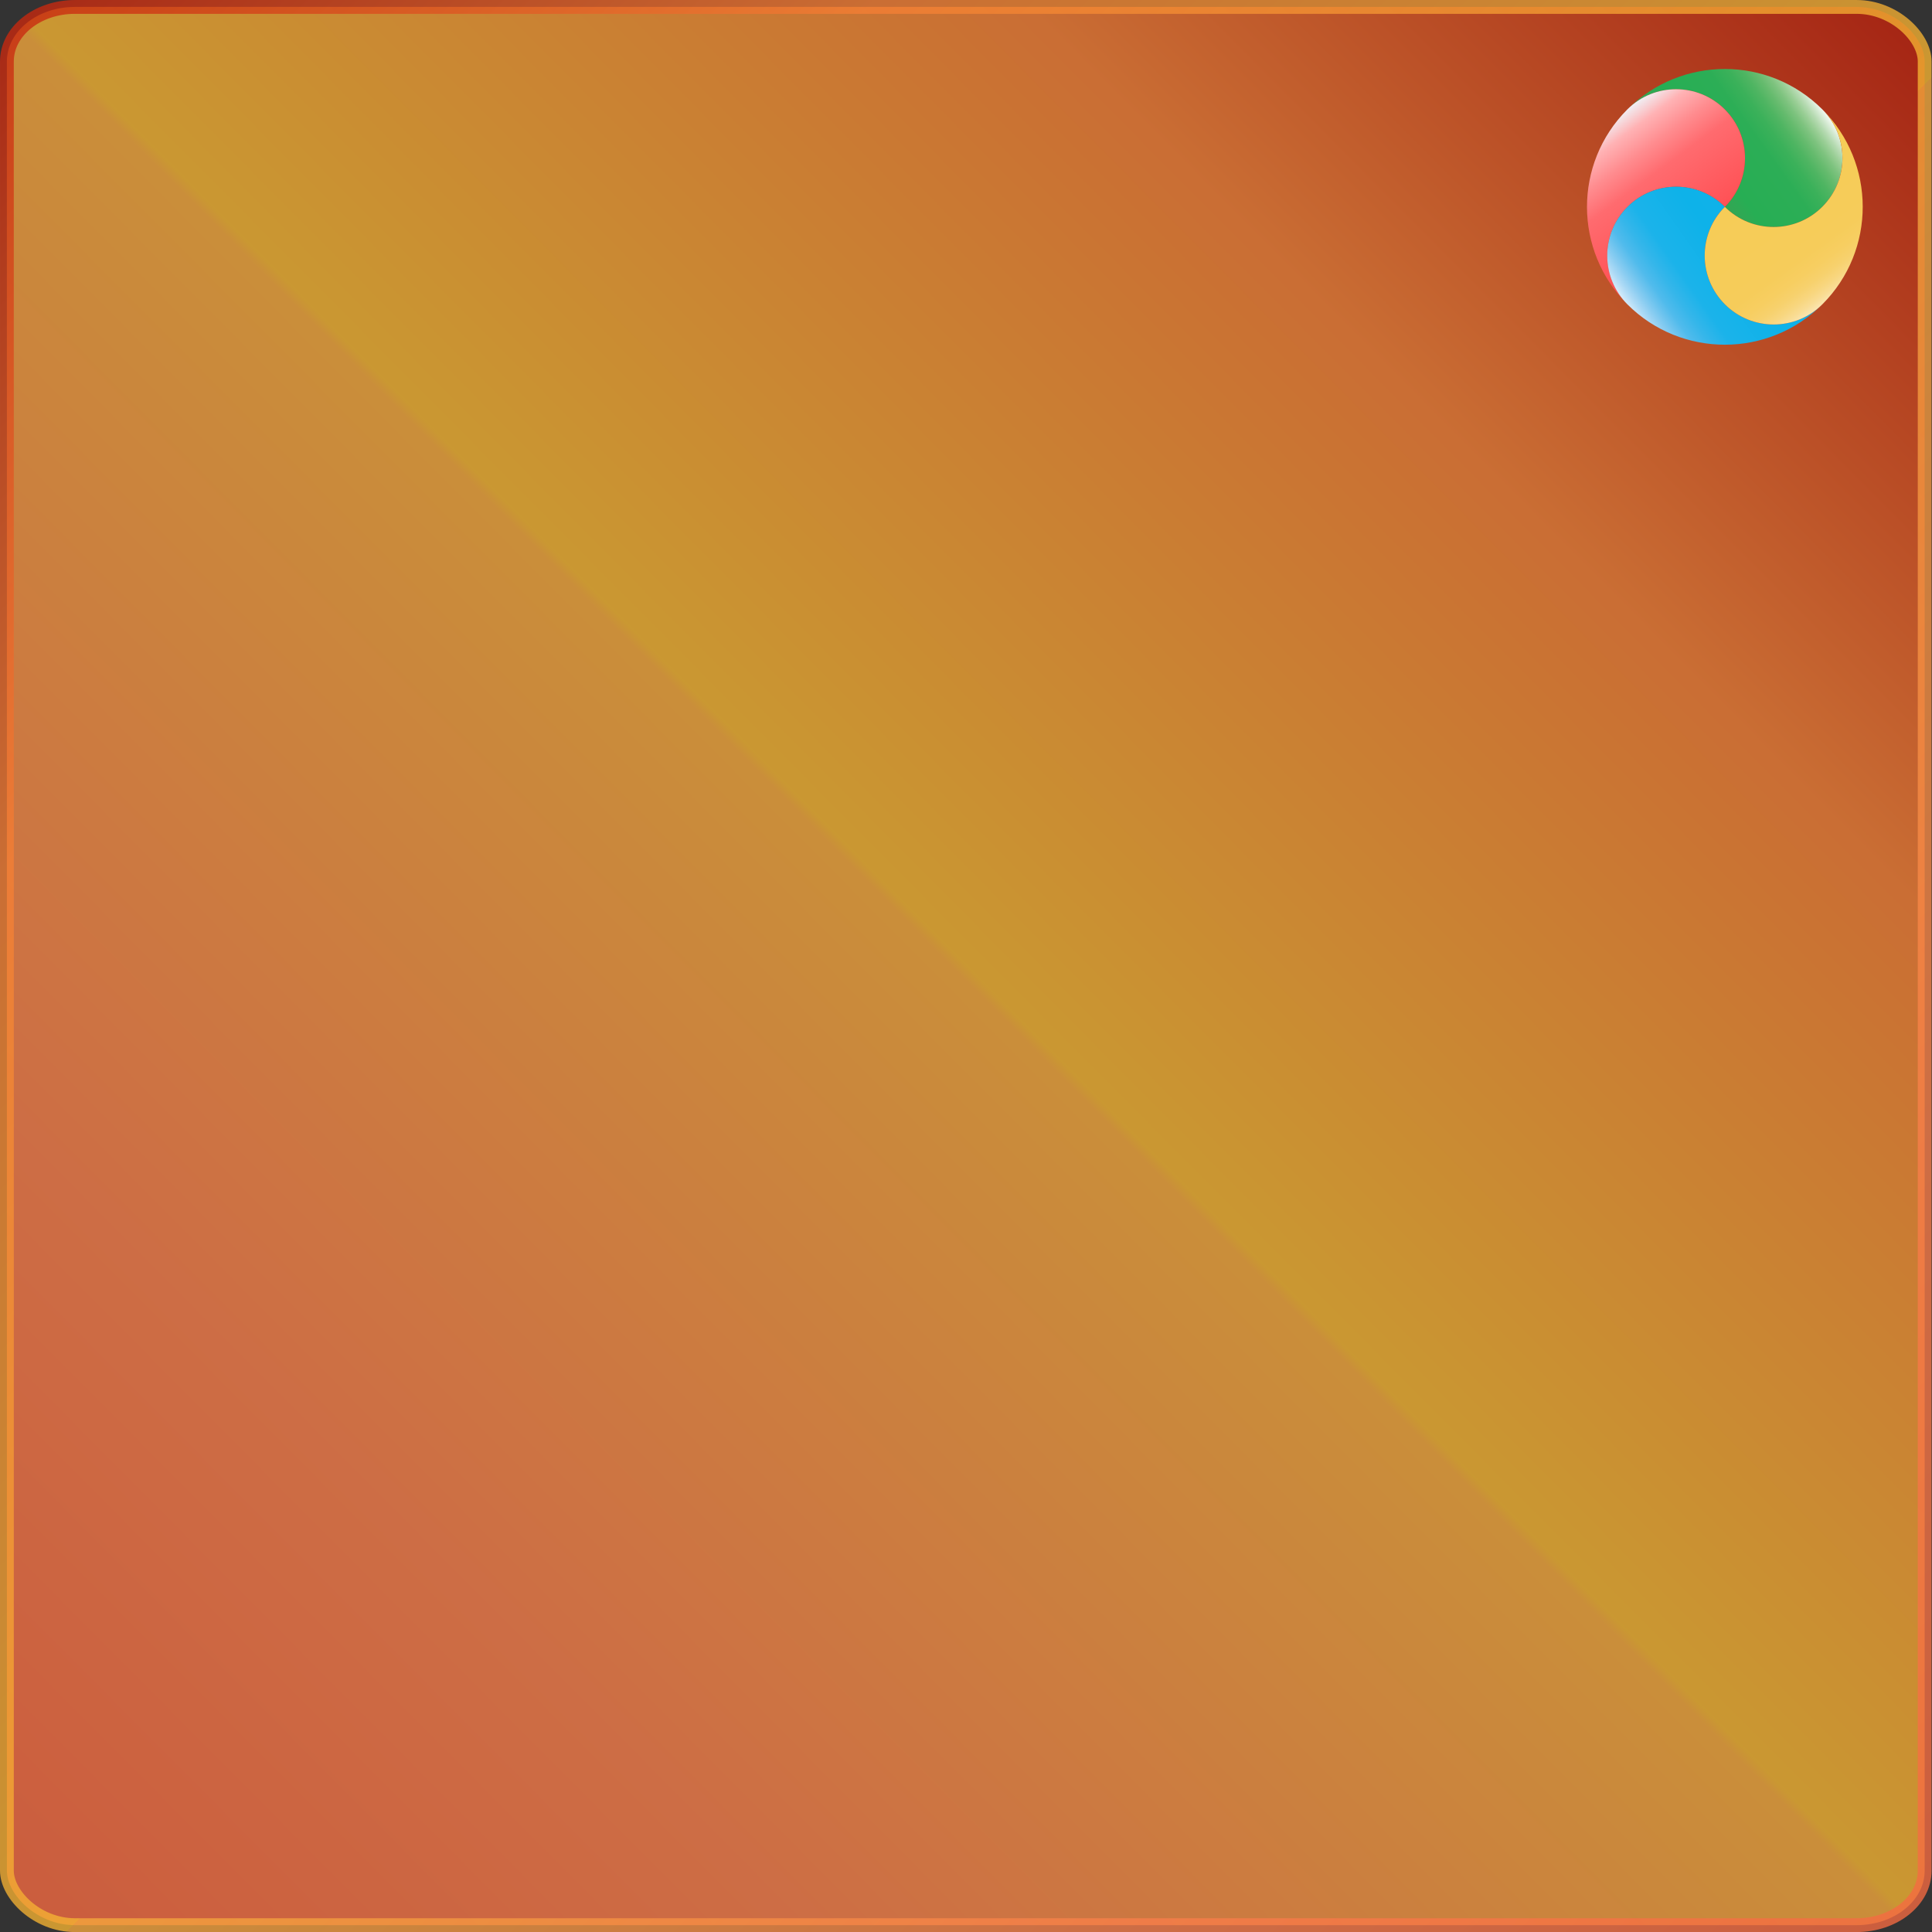 <?xml version="1.0" encoding="UTF-8" standalone="no"?>
<svg
   width="140"
   height="140"
   viewBox="0 0 140 140"
   version="1.1"
   id="svg29"
   sodipodi:docname="Dmmsys_icon_golde_teo.svg"
   inkscape:version="1.4 (86a8ad7, 2024-10-11)"
   xml:space="preserve"
   xmlns:inkscape="http://www.inkscape.org/namespaces/inkscape"
   xmlns:sodipodi="http://sodipodi.sourceforge.net/DTD/sodipodi-0.dtd"
   xmlns:xlink="http://www.w3.org/1999/xlink"
   xmlns="http://www.w3.org/2000/svg"
   xmlns:svg="http://www.w3.org/2000/svg"><rect x="0" y="0" width="140" height="140" fill="#333333" stroke="none"/><sodipodi:namedview
     id="namedview31"
     pagecolor="#ffffff"
     bordercolor="#666666"
     borderopacity="1.0"
     inkscape:pageshadow="2"
     inkscape:pageopacity="0.0"
     inkscape:pagecheckerboard="0"
     showgrid="false"
     inkscape:zoom="4.3992144"
     inkscape:cx="122.18091"
     inkscape:cy="77.286527"
     inkscape:window-width="2520"
     inkscape:window-height="1585"
     inkscape:window-x="-9"
     inkscape:window-y="-9"
     inkscape:window-maximized="1"
     inkscape:current-layer="svg29"
     inkscape:showpageshadow="2"
     inkscape:deskcolor="#d1d1d1" /><defs
     id="defs8"><linearGradient
       id="linearGradient34"
       gradientUnits="userSpaceOnUse"
       x1="53.995"
       y1="46.962"
       x2="75.017"
       y2="67.984"
       inkscape:label="Dmmsys_icon_golden_svg"><stop
         offset="0"
         style="stop-color:#c5200b;stop-opacity:1;"
         id="stop1" /><stop
         offset="0.23"
         style="stop-color:#f47e34;stop-opacity:1;"
         id="stop3" /><stop
         offset="0.5"
         style="stop-color:#f5b432;stop-opacity:1"
         id="stop5" /><stop
         offset="0.504"
         style="stop-color:#f4a83c;stop-opacity:1"
         id="stop7" /><stop
         offset="0.795"
         style="stop-color:#f97e4a;stop-opacity:1"
         id="stop9" /><stop
         offset="1"
         style="stop-color:#f66941;stop-opacity:1"
         id="stop11" /><stop
         offset="1"
         style="stop-color:#f55b4e;stop-opacity:1"
         id="stop13" /><stop
         offset="1"
         style="stop-color:#f65956;stop-opacity:0"
         id="stop15" /><stop
         offset="1"
         style="stop-color:#edf656;stop-opacity:1"
         id="stop17" /><stop
         offset="1"
         style="stop-color:#f6a958;stop-opacity:1"
         id="stop19" /><stop
         offset="1"
         style="stop-color:#F6CC5A"
         id="stop21" /><stop
         offset="1"
         style="stop-color:#f79861;stop-opacity:1"
         id="stop23" /><stop
         offset="1"
         style="stop-color:#F7D16D"
         id="stop25" /><stop
         offset="1"
         style="stop-color:#F8D67E"
         id="stop27" /><stop
         offset="1"
         style="stop-color:#f9a593;stop-opacity:1"
         id="stop29" /><stop
         offset="1"
         style="stop-color:#fac9ad;stop-opacity:1"
         id="stop31" /><stop
         offset="1"
         style="stop-color:#FCEECB"
         id="stop32" /><stop
         offset="1"
         style="stop-color:#FDF8EA"
         id="stop33" /><stop
         offset="1"
         style="stop-color:#f59244;stop-opacity:1"
         id="stop34" /></linearGradient><linearGradient
       id="linearGradient104"
       gradientUnits="userSpaceOnUse"
       x1="53.995"
       y1="46.962"
       x2="75.017"
       y2="67.984"
       inkscape:label="Dmmsys_icon_golden_svg"><stop
         offset="0"
         style="stop-color:#c5200b;stop-opacity:1;"
         id="stop71" /><stop
         offset="0.23"
         style="stop-color:#f47e34;stop-opacity:1;"
         id="stop73" /><stop
         offset="0.522"
         style="stop-color:#f5b432;stop-opacity:1"
         id="stop75" /><stop
         offset="0.522"
         style="stop-color:#f4a83c;stop-opacity:1"
         id="stop77" /><stop
         offset="0.795"
         style="stop-color:#f97e4a;stop-opacity:1"
         id="stop79" /><stop
         offset="1"
         style="stop-color:#f66941;stop-opacity:1"
         id="stop81" /><stop
         offset="1"
         style="stop-color:#f55b4e;stop-opacity:1"
         id="stop83" /><stop
         offset="1"
         style="stop-color:#f65956;stop-opacity:0"
         id="stop85" /><stop
         offset="1"
         style="stop-color:#edf656;stop-opacity:1"
         id="stop87" /><stop
         offset="1"
         style="stop-color:#f6a958;stop-opacity:1"
         id="stop89" /><stop
         offset="1"
         style="stop-color:#F6CC5A"
         id="stop90" /><stop
         offset="1"
         style="stop-color:#f79861;stop-opacity:1"
         id="stop91" /><stop
         offset="1"
         style="stop-color:#F7D16D"
         id="stop92" /><stop
         offset="1"
         style="stop-color:#F8D67E"
         id="stop94" /><stop
         offset="1"
         style="stop-color:#f9a593;stop-opacity:1"
         id="stop96" /><stop
         offset="1"
         style="stop-color:#fac9ad;stop-opacity:1"
         id="stop98" /><stop
         offset="1"
         style="stop-color:#FCEECB"
         id="stop100" /><stop
         offset="1"
         style="stop-color:#FDF8EA"
         id="stop102" /><stop
         offset="1"
         style="stop-color:#f59244;stop-opacity:1"
         id="stop104" /></linearGradient><linearGradient
       inkscape:collect="always"
       xlink:href="#linearGradient34"
       id="linearGradient55669"
       x1="140.891"
       y1="1.519"
       x2="0.814"
       y2="140.454"
       gradientUnits="userSpaceOnUse"
       gradientTransform="matrix(0.497,0,0,0.495,0.002,0.134)" /><linearGradient
       inkscape:collect="always"
       xlink:href="#linearGradient104"
       id="linearGradient60357"
       gradientUnits="userSpaceOnUse"
       x1="-1.531"
       y1="-1.429"
       x2="141.244"
       y2="141.992"
       gradientTransform="matrix(0.497,0,0,0.495,0.002,0.134)" /><linearGradient
       inkscape:collect="always"
       xlink:href="#SVGID_1_-0"
       id="linearGradient2029-0"
       gradientUnits="userSpaceOnUse"
       gradientTransform="matrix(2.665,0,0,2.665,-25.627,-27.957)"
       x1="13.298"
       y1="23.764"
       x2="28.562"
       y2="12.852" /><linearGradient
       id="SVGID_1_-0"
       gradientUnits="userSpaceOnUse"
       x1="27.391"
       y1="73.402"
       x2="69.779"
       y2="30.935"
       gradientTransform="translate(-17.451,-21.077)"><stop
         offset="0"
         style="stop-color:#39A052"
         id="stop2-1" /><stop
         offset="0.271"
         style="stop-color:#38A152"
         id="stop4-8" /><stop
         offset="0.369"
         style="stop-color:#35A453"
         id="stop6-5" /><stop
         offset="0.438"
         style="stop-color:#2FA954"
         id="stop8-5" /><stop
         offset="0.483"
         style="stop-color:#27AE54"
         id="stop10-5" /><stop
         offset="0.682"
         style="stop-color:#2CAE56"
         id="stop12-3" /><stop
         offset="0.754"
         style="stop-color:#3BB15A"
         id="stop14-2" /><stop
         offset="0.805"
         style="stop-color:#4FB562"
         id="stop16-9" /><stop
         offset="0.846"
         style="stop-color:#66BB6E"
         id="stop18-5" /><stop
         offset="0.882"
         style="stop-color:#7EC37F"
         id="stop20-6" /><stop
         offset="0.913"
         style="stop-color:#99CE95"
         id="stop22-4" /><stop
         offset="0.941"
         style="stop-color:#B5DAB1"
         id="stop24-9" /><stop
         offset="0.967"
         style="stop-color:#D3E9D1"
         id="stop26-6" /><stop
         offset="0.991"
         style="stop-color:#F1F8F1"
         id="stop28-2" /><stop
         offset="1"
         style="stop-color:#FEFEFF"
         id="stop30-7" /></linearGradient><linearGradient
       inkscape:collect="always"
       xlink:href="#SVGID_2_01-1"
       id="linearGradient40837-6"
       x1="5.633"
       y1="9.146"
       x2="-6.313"
       y2="-7.087"
       gradientUnits="userSpaceOnUse"
       gradientTransform="matrix(2.665,0,0,2.665,20.882,28.215)" /><linearGradient
       inkscape:collect="always"
       id="SVGID_2_01-1"><stop
         style="stop-color:#ff0006;stop-opacity:1;"
         offset="0"
         id="stop40831-4" /><stop
         style="stop-color:#ff3e42;stop-opacity:1;"
         offset="0.246"
         id="stop8-8" /><stop
         style="stop-color:#ff5458;stop-opacity:1;"
         offset="0.405"
         id="stop7-2" /><stop
         style="stop-color:#ff6b6f;stop-opacity:1;"
         offset="0.651"
         id="stop6-6" /><stop
         style="stop-color:#ff8c8f;stop-opacity:1;"
         offset="0.754"
         id="stop1-8" /><stop
         style="stop-color:#ffb2b4;stop-opacity:1;"
         offset="0.85"
         id="stop3-2" /><stop
         style="stop-color:#eef8fd;stop-opacity:1;"
         offset="0.942"
         id="stop4-4" /><stop
         style="stop-color:#ffdcdd;stop-opacity:1;"
         offset="0.942"
         id="stop5-3" /><stop
         style="stop-color:#ffffff;stop-opacity:0.949;"
         offset="0.942"
         id="stop40833-2" /><stop
         style="stop-color:#ffffff;stop-opacity:0.949;"
         offset="0.987"
         id="stop9-2" /></linearGradient><linearGradient
       inkscape:collect="always"
       xlink:href="#SVGID_3_-4"
       id="linearGradient2031-1"
       gradientUnits="userSpaceOnUse"
       gradientTransform="matrix(1.883,-1.886,1.886,1.883,-88.19,103.974)"
       x1="57.335"
       y1="16.794"
       x2="38.866"
       y2="13.563" /><linearGradient
       id="SVGID_3_-4"
       gradientUnits="userSpaceOnUse"
       x1="79.018"
       y1="52.889"
       x2="19.016"
       y2="52.886"
       gradientTransform="matrix(0.706,-0.708,0.708,0.706,-40.926,28.426)"><stop
         offset="0"
         style="stop-color:#2DA3DD"
         id="stop62-1" /><stop
         offset="0.082"
         style="stop-color:#25A8E1"
         id="stop64-1" /><stop
         offset="0.11"
         style="stop-color:#1AAEE6"
         id="stop66-5" /><stop
         offset="0.212"
         style="stop-color:#11B1E9"
         id="stop68-8" /><stop
         offset="0.493"
         style="stop-color:#0EB2E9"
         id="stop70-3" /><stop
         offset="0.696"
         style="stop-color:#1BB3EA"
         id="stop72-0" /><stop
         offset="0.77"
         style="stop-color:#35B6EA"
         id="stop74-0" /><stop
         offset="0.829"
         style="stop-color:#50BBEC"
         id="stop76-7" /><stop
         offset="0.864"
         style="stop-color:#6CC3EE"
         id="stop78-7" /><stop
         offset="0.9"
         style="stop-color:#8BCDF1"
         id="stop80-9" /><stop
         offset="0.933"
         style="stop-color:#ABD9F5"
         id="stop82-5" /><stop
         offset="0.962"
         style="stop-color:#CBE7F9"
         id="stop84-6" /><stop
         offset="0.987"
         style="stop-color:#ECF7FD"
         id="stop86-8" /><stop
         offset="1"
         style="stop-color:#FEFEFF"
         id="stop88-6" /></linearGradient><linearGradient
       inkscape:collect="always"
       xlink:href="#SVGID_4_-7-9"
       id="linearGradient2033-1"
       gradientUnits="userSpaceOnUse"
       gradientTransform="matrix(2.665,0,0,2.665,-25.627,-27.957)"
       x1="19.602"
       y1="14.159"
       x2="31.171"
       y2="30.238" /><linearGradient
       id="SVGID_4_-7-9"
       gradientUnits="userSpaceOnUse"
       x1="27.393"
       y1="30.936"
       x2="69.817"
       y2="73.364"
       gradientTransform="translate(-17.451,-21.077)"><stop
         offset="0"
         style="stop-color:#F4BF2F"
         id="stop93-7-6" /><stop
         offset="0.021"
         style="stop-color:#F5C440"
         id="stop95-5-7" /><stop
         offset="0.021"
         style="stop-color:#F5C94E"
         id="stop97-9-6" /><stop
         offset="0.055"
         style="stop-color:#F5C94E"
         id="stop99-0-2" /><stop
         offset="0.162"
         style="stop-color:#F6CB56"
         id="stop101-9-0" /><stop
         offset="0.553"
         style="stop-color:#F6CC58"
         id="stop103-1-9" /><stop
         offset="0.731"
         style="stop-color:#F6CC5A"
         id="stop105-2-62" /><stop
         offset="0.795"
         style="stop-color:#F7CE61"
         id="stop107-2-3" /><stop
         offset="0.841"
         style="stop-color:#F7D16D"
         id="stop109-2-0" /><stop
         offset="0.878"
         style="stop-color:#F8D67E"
         id="stop111-4-35" /><stop
         offset="0.91"
         style="stop-color:#F9DC93"
         id="stop113-8-1" /><stop
         offset="0.938"
         style="stop-color:#FAE4AD"
         id="stop115-7-9" /><stop
         offset="0.963"
         style="stop-color:#FCEECB"
         id="stop117-9-6" /><stop
         offset="0.986"
         style="stop-color:#FDF8EA"
         id="stop119-7" /><stop
         offset="1"
         style="stop-color:#FEFEFF"
         id="stop121-92" /></linearGradient></defs><rect
     style="display:inline;opacity:0.781;fill:url(#linearGradient55669);fill-opacity:1;stroke:url(#linearGradient60357);stroke-width:0.504;stroke-linecap:round;stroke-linejoin:round;stroke-miterlimit:1;stroke-dasharray:none;stroke-opacity:1"
     id="rect1"
     width="70.08"
     height="69.92"
     x="0"
     y="0.161"
     rx="2.485"
     ry="1.987"
     transform="matrix(1.983,0,0,1.988,0.5,0.182)"
     inkscape:label="Dmmsys_icon金色背景" /><g
     id="g41529-2"
     transform="matrix(0.333,0,0,0.333,114.622,4.636)"
     style="fill:none;fill-rule:evenodd;stroke-width:2.665"
     inkscape:label="dmmsys_fishlogo"><path
       fill="url(#SVGID_1_)"
       d="m 9.942,9.859 c 5.857,-5.824 15.321,-5.82 21.171,0.018 0,0 0,0 0,10e-4 5.862,5.854 5.873,15.349 0.021,21.213 v 0.001 c 5.864,5.853 15.361,5.843 21.213,-0.021 5.853,-5.864 5.844,-15.361 -0.021,-21.213 l -0.001,-10e-4 c -11.713,-11.689 -30.676,-11.683 -42.383,0.002 z"
       id="path33-8-3"
       style="fill:url(#linearGradient2029-0);stroke-width:2.665" /><path
       fill="url(#SVGID_2_)"
       d="m 9.92,31.111 c 5.853,-5.863 15.35,-5.872 21.213,-0.02 5.852,-5.864 5.841,-15.359 -0.021,-21.213 0,-10e-4 0,-10e-4 0,-10e-4 -5.85,-5.838 -15.314,-5.842 -21.171,-0.018 -0.014,0.014 -0.029,0.025 -0.043,0.039 -0.014,0.014 -0.025,0.03 -0.039,0.043 -11.662,11.731 -11.632,30.692 0.081,42.382 -5.863,-5.851 -5.872,-15.349 -0.02,-21.212 z"
       id="path60-8-3"
       style="fill:url(#linearGradient40837-6);fill-opacity:1;stroke-width:2.665"
       inkscape:transform-center-x="-2.511135"
       inkscape:transform-center-y="3.8685052" /><path
       fill="url(#SVGID_3_)"
       d="m 31.154,52.305 c -5.864,-5.854 -5.872,-15.35 -0.021,-21.213 v 0 -0.001 c -5.863,-5.853 -15.361,-5.843 -21.213,0.02 -5.852,5.863 -5.843,15.361 0.02,21.213 v 10e-4 c 0.001,0 0.001,0 0.001,0 11.726,11.704 30.72,11.688 42.425,-0.038 -5.851,5.861 -15.348,5.87 -21.212,0.018 z"
       id="path91-1-4"
       style="fill:url(#linearGradient2031-1);stroke-width:2.665" /><path
       fill="url(#SVGID_4_)"
       d="m 52.347,31.071 c -5.852,5.863 -15.349,5.873 -21.213,0.021 v 0 c -5.852,5.863 -5.843,15.359 0.021,21.213 5.864,5.853 15.361,5.843 21.212,-0.019 v -10e-4 c 0.001,-10e-4 0.001,-10e-4 0.001,-10e-4 11.704,-11.727 11.686,-30.722 -0.04,-42.426 0,0 0,0 -10e-4,0 5.864,5.853 5.872,15.35 0.02,21.213 z"
       id="path124-5-1"
       style="fill:url(#linearGradient2033-1);stroke-width:2.665" /></g></svg>
